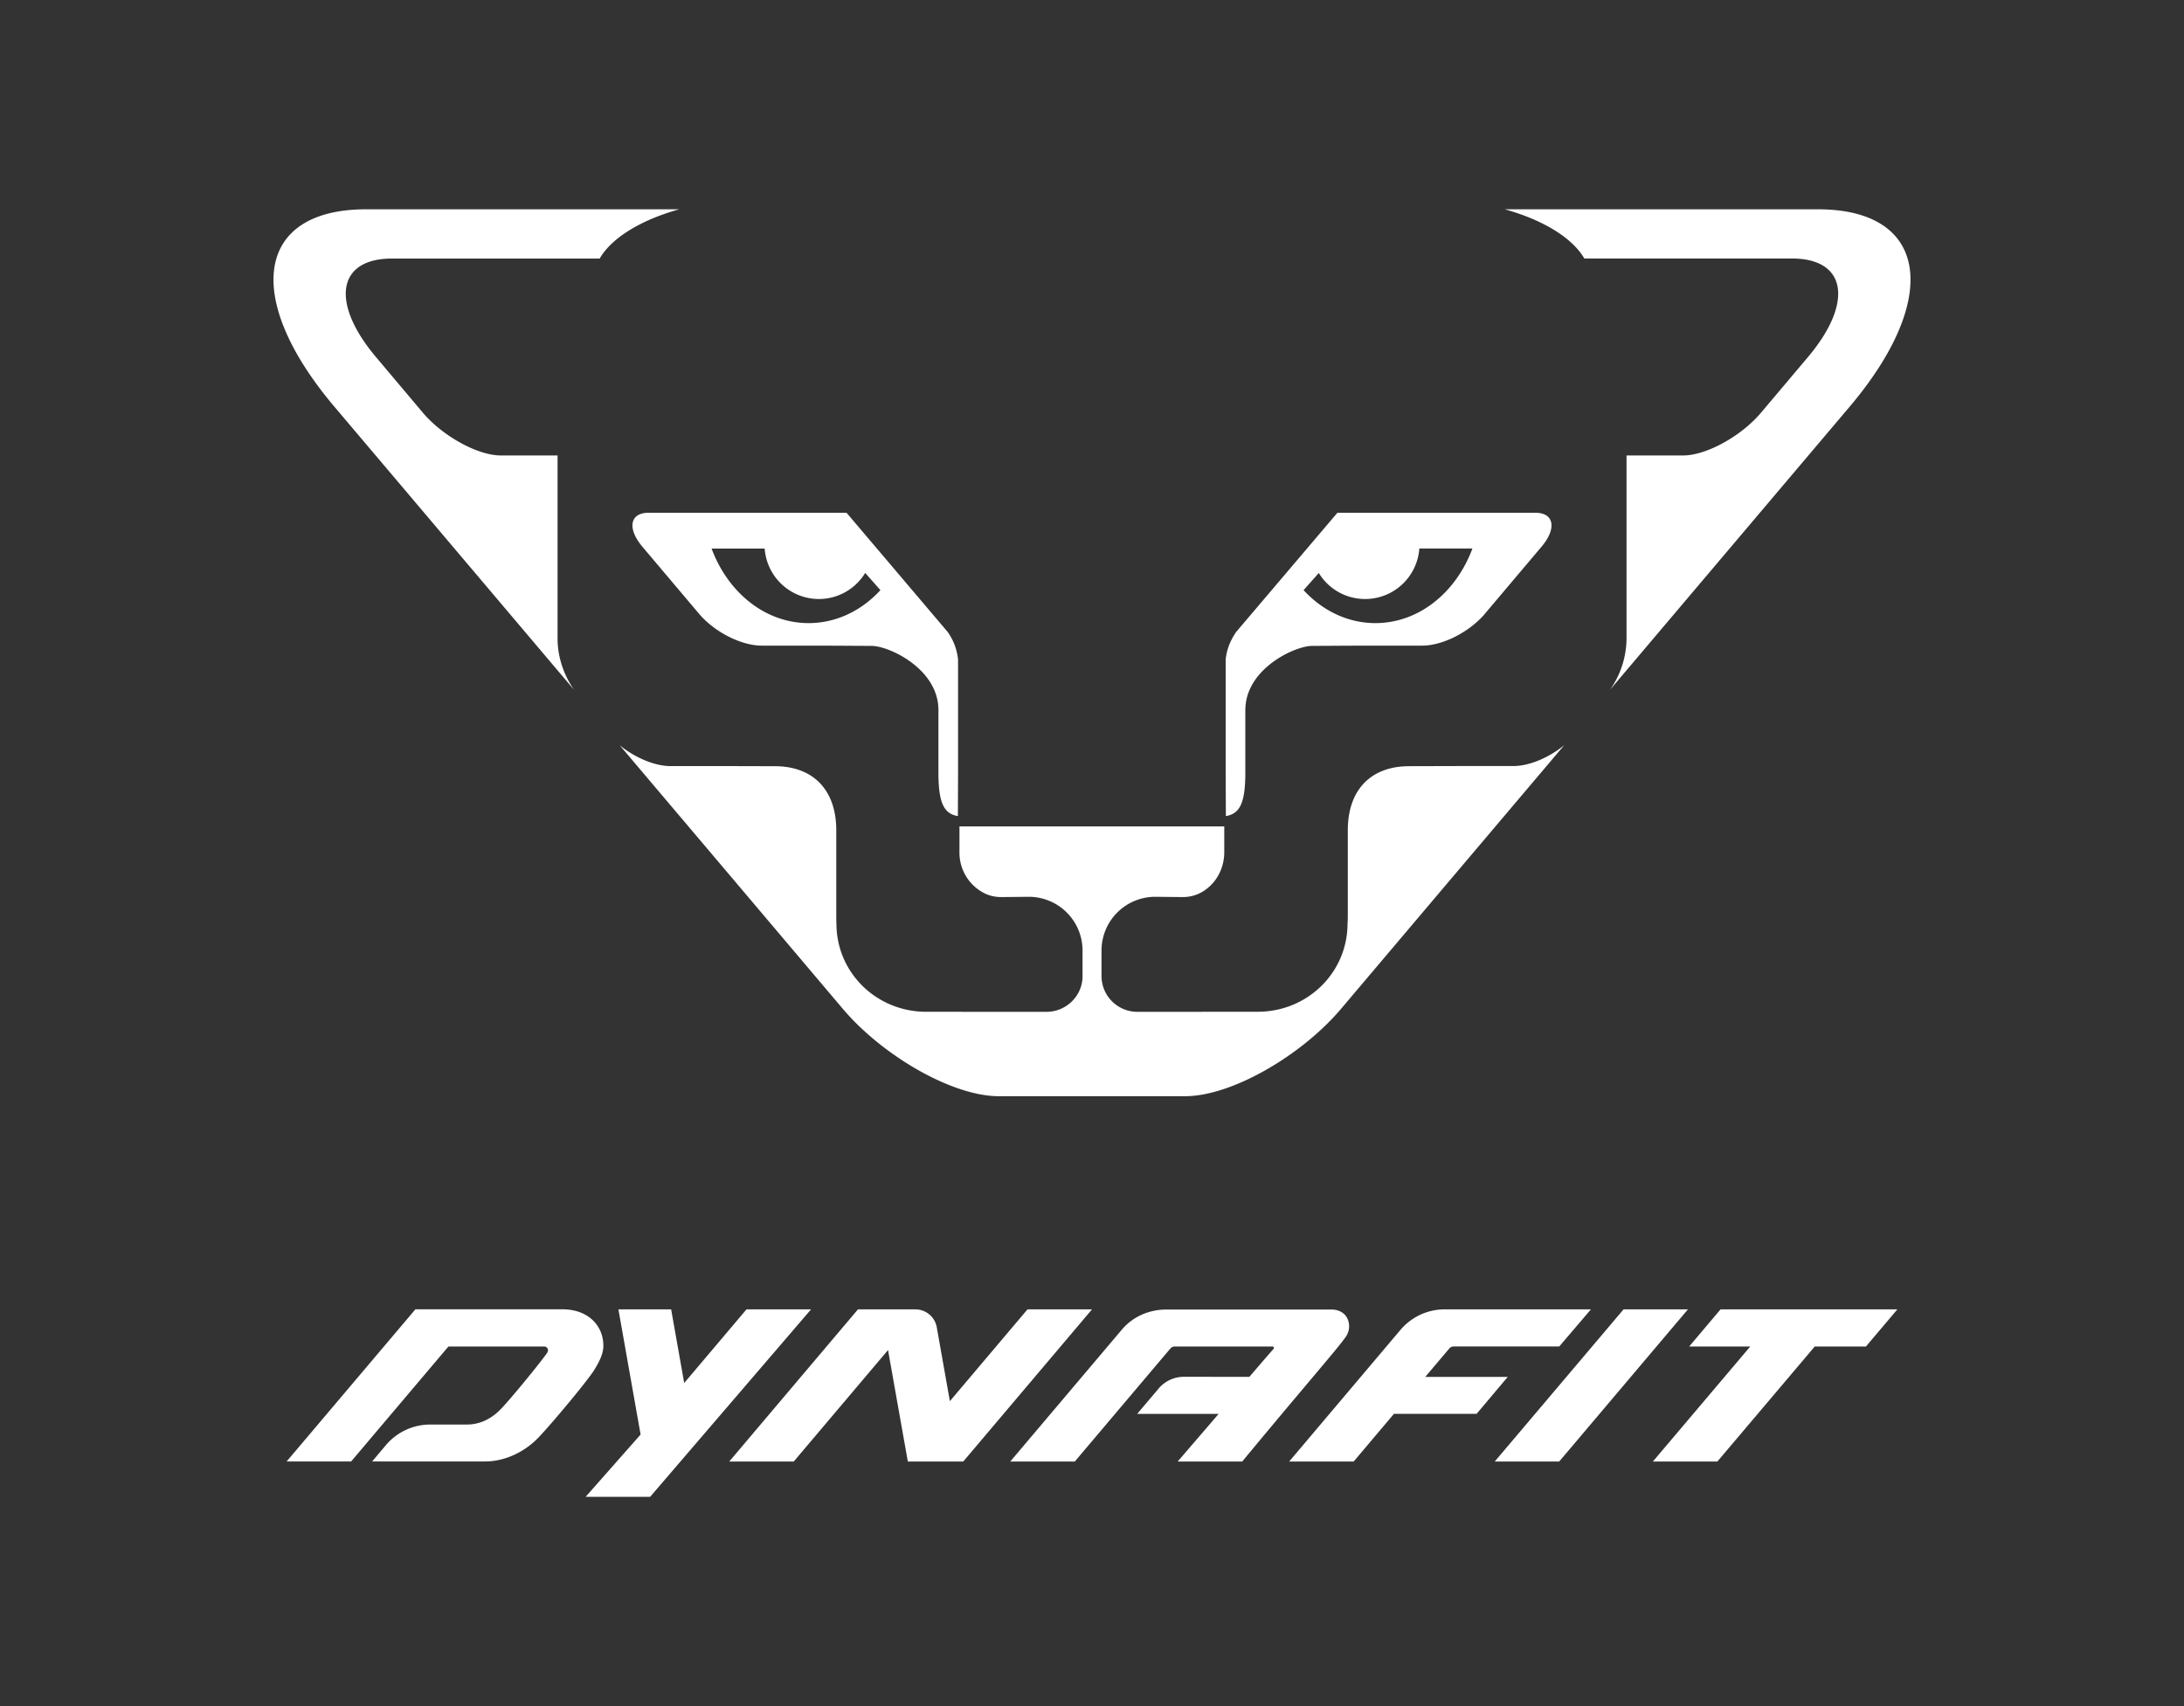 <svg width="64" height="50" viewBox="0 0 64 50" fill="none" xmlns="http://www.w3.org/2000/svg"><rect x="0" y="0" width="64" height="50" fill="#333333" stroke="none"/><g fill-rule="evenodd" clip-rule="evenodd" fill="#fff"><path d="M9.788 11.906c-2.691-3.19-2.273-5.772.935-5.772h9.18c-1.133.316-1.981.84-2.33 1.443h-6.087c-1.603 0-1.812 1.294-.467 2.889l1.37 1.626c.578.684 1.603 1.256 2.29 1.256h1.66v5.36c0 .568.193 1.091.483 1.508zm4.427 30.925h-3.31l.404-.48a1.702 1.702 0 011.296-.603h1.078c.35 0 .686-.144.966-.426.288-.287 1.146-1.34 1.38-1.667.03-.044.038-.091.018-.133a.109.109 0 00-.1-.06H13.14l-2.85 3.368H8.4l3.773-4.459h4.304c.365 0 .673.11.89.316.203.191.314.46.314.754 0 .243-.131.488-.274.718-.167.273-1.184 1.504-1.624 1.966-.42.441-1.005.705-1.567.705zm5.835-2.3l1.825-2.158h1.892l-4.715 5.493h-1.89l1.61-1.825-.65-3.669h1.545l.383 2.159zm6.776-2.158h-1.684l-3.772 4.459h1.89l2.763-3.267.58 3.267h1.624L32 38.373h-1.89l-2.275 2.69-.384-2.165a.636.636 0 00-.624-.525zm16.976 4.459l3.775-4.459h1.886l-3.772 4.459zm5.697-3.37l.92-1.089H55.6l-.921 1.089h-1.5l-2.853 3.37h-1.89l2.853-3.37zm-15.55 1.236l-.625.738h2.387l-1.2 1.396h1.892s.427-.522 1.492-1.79l.5-.594c.671-.797.888-1.055 1.037-1.264a.539.539 0 00.051-.545c-.075-.16-.25-.261-.459-.261h-4.846c-.5 0-.977.204-1.299.584l-3.275 3.871h1.891l2.801-3.312a.17.17 0 01.13-.06h2.862c.037 0 .057.044.032.07-.134.152-.373.427-.708.82l-1.912-.002a.972.972 0 00-.752.349zm7.092-1.726l-3.263 3.86h1.89l1.18-1.397h2.422l.912-1.082-2.416-.001.705-.833a.167.167 0 01.13-.059h3.092l.928-1.088h-4.286a1.702 1.702 0 00-1.294.6zm-22.183-22.91l1.675 1.982c.517.56 1.266.877 1.782.877h1.75l1.476.008c.514 0 1.959.675 1.959 1.88v1.836c0 .908.17 1.203.57 1.272l.005-1.272v-3.313a1.685 1.685 0 00-.307-.815l-2.961-3.49h-5.799c-.562 0-.642.477-.15 1.034zm5.138 1.493a1.594 1.594 0 01-1.588-1.479h-1.556c.477 1.285 1.569 2.185 2.843 2.185.813 0 1.552-.365 2.105-.966l-.446-.505a1.59 1.59 0 01-1.358.765z"/><path d="M44.098 6.134h9.179c3.207 0 3.626 2.582.936 5.772l-7.033 8.309a2.64 2.64 0 00.484-1.507v-5.36h1.655c.689 0 1.714-.572 2.29-1.258l1.37-1.624c1.346-1.595 1.137-2.89-.467-2.89h-6.085c-.35-.603-1.197-1.126-2.33-1.442zm-2.81 16.32l1.474-.004h1.592c.427 0 1-.219 1.482-.609l-3.702 4.373-2.829 3.343c-1.153 1.367-3.203 2.569-4.577 2.569h-5.46c-1.373 0-3.423-1.201-4.576-2.568l-2.83-3.344-3.701-4.372c.481.389 1.055.609 1.481.609h1.592l1.477.004c1.095 0 1.795.673 1.795 1.877v2.523c0 .06 0 .125.005.21 0 1.446 1.179 2.587 2.632 2.587l2.21.001h1.314c.58 0 1.056-.47 1.056-1.047v-.754a1.575 1.575 0 00-1.58-1.57l-.802.008c-.144 0-.281-.025-.408-.074h-.002a1.33 1.33 0 01-.815-1.244v-.753h7.76v.753c0 .572-.334 1.056-.807 1.244h-.002a1.134 1.134 0 01-.408.074l-.801-.008a1.574 1.574 0 00-1.579 1.57v.754a1.05 1.05 0 001.053 1.047h1.314l2.21-.002c1.453 0 2.632-1.142 2.632-2.586.008-.105.008-.176.008-.248v-2.485c0-1.204.697-1.877 1.792-1.877z"/><path d="M36.493 20.809v1.836c0 .908-.17 1.203-.57 1.272l-.006-1.272v-3.313c.03-.312.149-.583.31-.815l2.965-3.49h5.798c.562 0 .643.475.15 1.034l-1.674 1.982c-.516.56-1.265.878-1.782.878h-1.75l-1.48.008c-.514 0-1.96.675-1.96 1.88zm3.511-3.254a1.587 1.587 0 01-1.358-.763l-.446.503c.553.6 1.293.966 2.105.966 1.274 0 2.366-.9 2.843-2.186h-1.556a1.593 1.593 0 01-1.588 1.48z"/></g></svg>